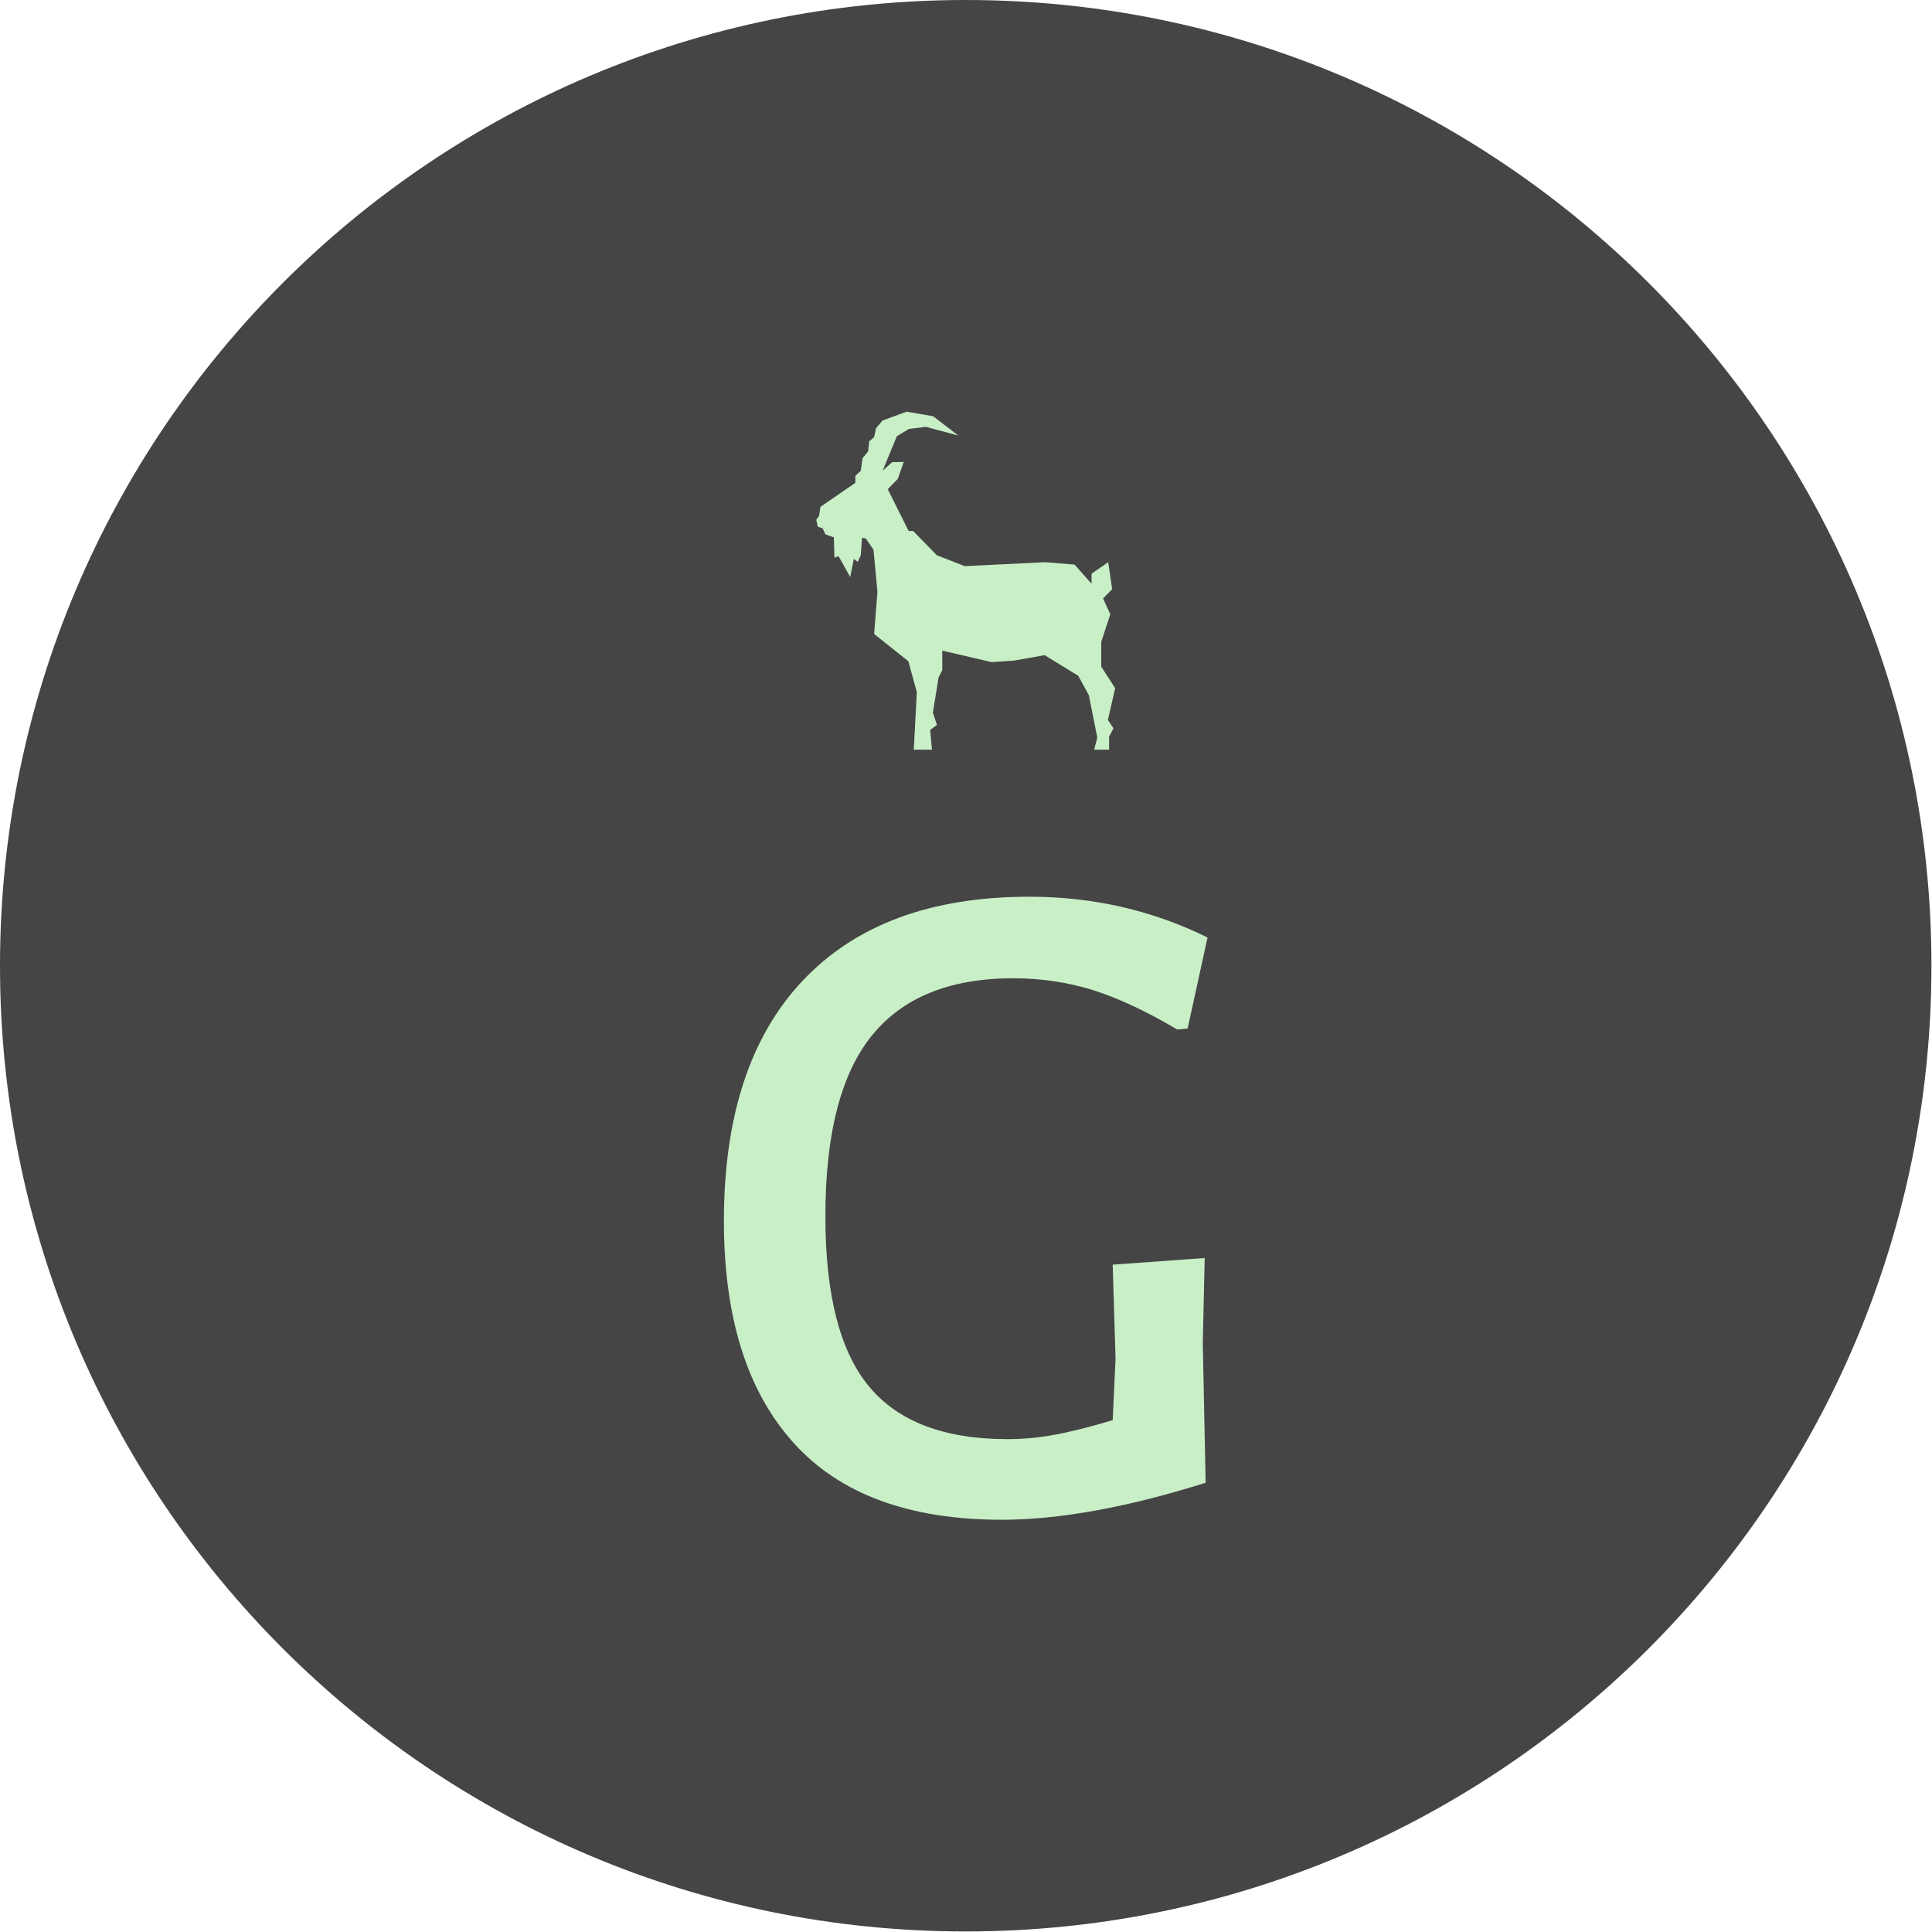 <svg xmlns="http://www.w3.org/2000/svg" version="1.1" xmlns:xlink="http://www.w3.org/1999/xlink" xmlns:svgjs="http://svgjs.dev/svgjs" width="1000" height="1000" viewBox="0 0 1000 1000"><g transform="matrix(1,0,0,1,-0.142,-0.142)"><svg viewBox="0 0 334 334" data-background-color="#c9efc7" preserveAspectRatio="xMidYMid meet" height="1000" width="1000" xmlns="http://www.w3.org/2000/svg" xmlns:xlink="http://www.w3.org/1999/xlink"><g id="tight-bounds" transform="matrix(1,0,0,1,0.047,0.048)"><svg viewBox="0 0 333.905 333.905" height="333.905" width="333.905"><g><svg></svg></g><g><svg viewBox="0 0 333.905 333.905" height="333.905" width="333.905"><g><path d="M0 166.952c0-92.205 74.747-166.952 166.952-166.952 92.205 0 166.952 74.747 166.953 166.952 0 92.205-74.747 166.952-166.953 166.953-92.205 0-166.952-74.747-166.952-166.953zM166.952 324.191c86.841 0 157.239-70.398 157.239-157.239 0-86.841-70.398-157.239-157.239-157.239-86.841 0-157.239 70.398-157.239 157.239 0 86.841 70.398 157.239 157.239 157.239z" data-fill-palette-color="tertiary" fill="#454545" stroke="transparent"></path><ellipse rx="160.274" ry="160.274" cx="166.952" cy="166.952" fill="#454545" stroke="transparent" stroke-width="0" fill-opacity="1" data-fill-palette-color="tertiary"></ellipse></g><g transform="matrix(1,0,0,1,125.148,71.173)"><svg viewBox="0 0 83.609 191.558" height="191.558" width="83.609"><g><svg viewBox="0 0 83.609 191.558" height="191.558" width="83.609"><g><svg viewBox="0 0 148.698 340.688" height="191.558" width="83.609"><g transform="matrix(1,0,0,1,0,149.129)"><svg viewBox="0 0 148.698 191.558" height="191.558" width="148.698"><g><svg viewBox="0 0 148.698 191.558" height="191.558" width="148.698"><g><svg viewBox="0 0 148.698 191.558" height="191.558" width="148.698"><g transform="matrix(1,0,0,1,0,0)"><svg width="148.698" viewBox="1.7 -32.45 25.5 32.85" height="191.558" data-palette-color="#c9efc7"><path d="M17.8-32.45Q22.85-32.45 27.2-30.3L27.2-30.3 26.15-25.5 25.6-25.45Q23.15-26.9 21.15-27.53 19.15-28.15 16.95-28.15L16.95-28.15Q11.95-28.15 9.5-25.13 7.05-22.1 7.05-15.6L7.05-15.6Q7.05-9.4 9.35-6.63 11.65-3.85 16.65-3.85L16.65-3.85Q17.9-3.85 19.13-4.08 20.35-4.3 22.2-4.85L22.2-4.85 22.35-8.1 22.2-13.05 27.05-13.4 26.95-8.9 27.1-1.55Q20.9 0.4 16.35 0.4L16.35 0.4Q9 0.4 5.35-3.68 1.7-7.75 1.7-15.35L1.7-15.35Q1.7-23.65 5.88-28.05 10.05-32.45 17.8-32.45L17.8-32.45Z" opacity="1" transform="matrix(1,0,0,1,0,0)" fill="#c9efc7" class="undefined-text-0" data-fill-palette-color="quaternary" id="text-0"></path></svg></g></svg></g></svg></g></svg></g><g transform="matrix(1,0,0,1,28.401,0)"><svg viewBox="0 0 91.896 103.907" height="103.907" width="91.896"><g><svg xmlns="http://www.w3.org/2000/svg" xmlns:xlink="http://www.w3.org/1999/xlink" version="1.1" x="0" y="0" viewBox="10.208 5.007 79.584 89.986" enable-background="new 0 0 100 100" xml:space="preserve" height="103.907" width="91.896" class="icon-icon-0" data-fill-palette-color="quaternary" id="icon-0"><polyline points="88.181,94.993 88.181,91.525 89.336,89.318 87.856,87.092 89.792,78.624 86.084,72.899 86.084,66.288   88.502,58.95 86.567,54.757 88.986,52.258 87.938,45.082 83.503,48.146 83.503,50.807 78.988,45.727 71.166,45.082 49.719,46.13   42.301,43.227 36.011,36.777 34.801,36.777 29.238,25.649 31.898,22.907 33.519,18.382 30.435,18.442 27.867,20.73 31.657,11.538   34.882,9.603 39.397,9.039 48.033,11.367 41.333,6.216 34.237,5.007 27.867,7.345 26.104,9.423 25.609,11.78 24.292,12.889   24.024,15.56 22.533,17.374 22.061,20.73 20.609,22.101 20.609,23.956 11.336,30.326 10.932,32.795 10.208,33.793 10.611,35.647   11.901,36.051 12.627,37.663 14.885,38.47 15.046,43.872 16.134,43.469 19.239,49.032 20.207,44.194 21.255,45.001 22.061,43.227   22.384,38.55 23.432,38.792 25.447,41.776 26.496,52.983 25.609,64.19 34.72,71.448 36.979,79.674 36.171,94.993 41.01,94.993   40.534,89.741 42.349,88.411 41.251,85.155 42.783,75.722 43.751,73.867 43.751,68.626 56.895,71.69 62.862,71.287 71.005,69.835   79.956,75.319 82.777,80.479 85.036,91.768 84.2,94.993 " fill="#c9efc7" data-fill-palette-color="quaternary"></polyline></svg></g></svg></g><g></g></svg></g></svg></g></svg></g></svg></g><defs></defs></svg><rect width="333.905" height="333.905" fill="none" stroke="none" visibility="hidden"></rect></g></svg></g></svg>